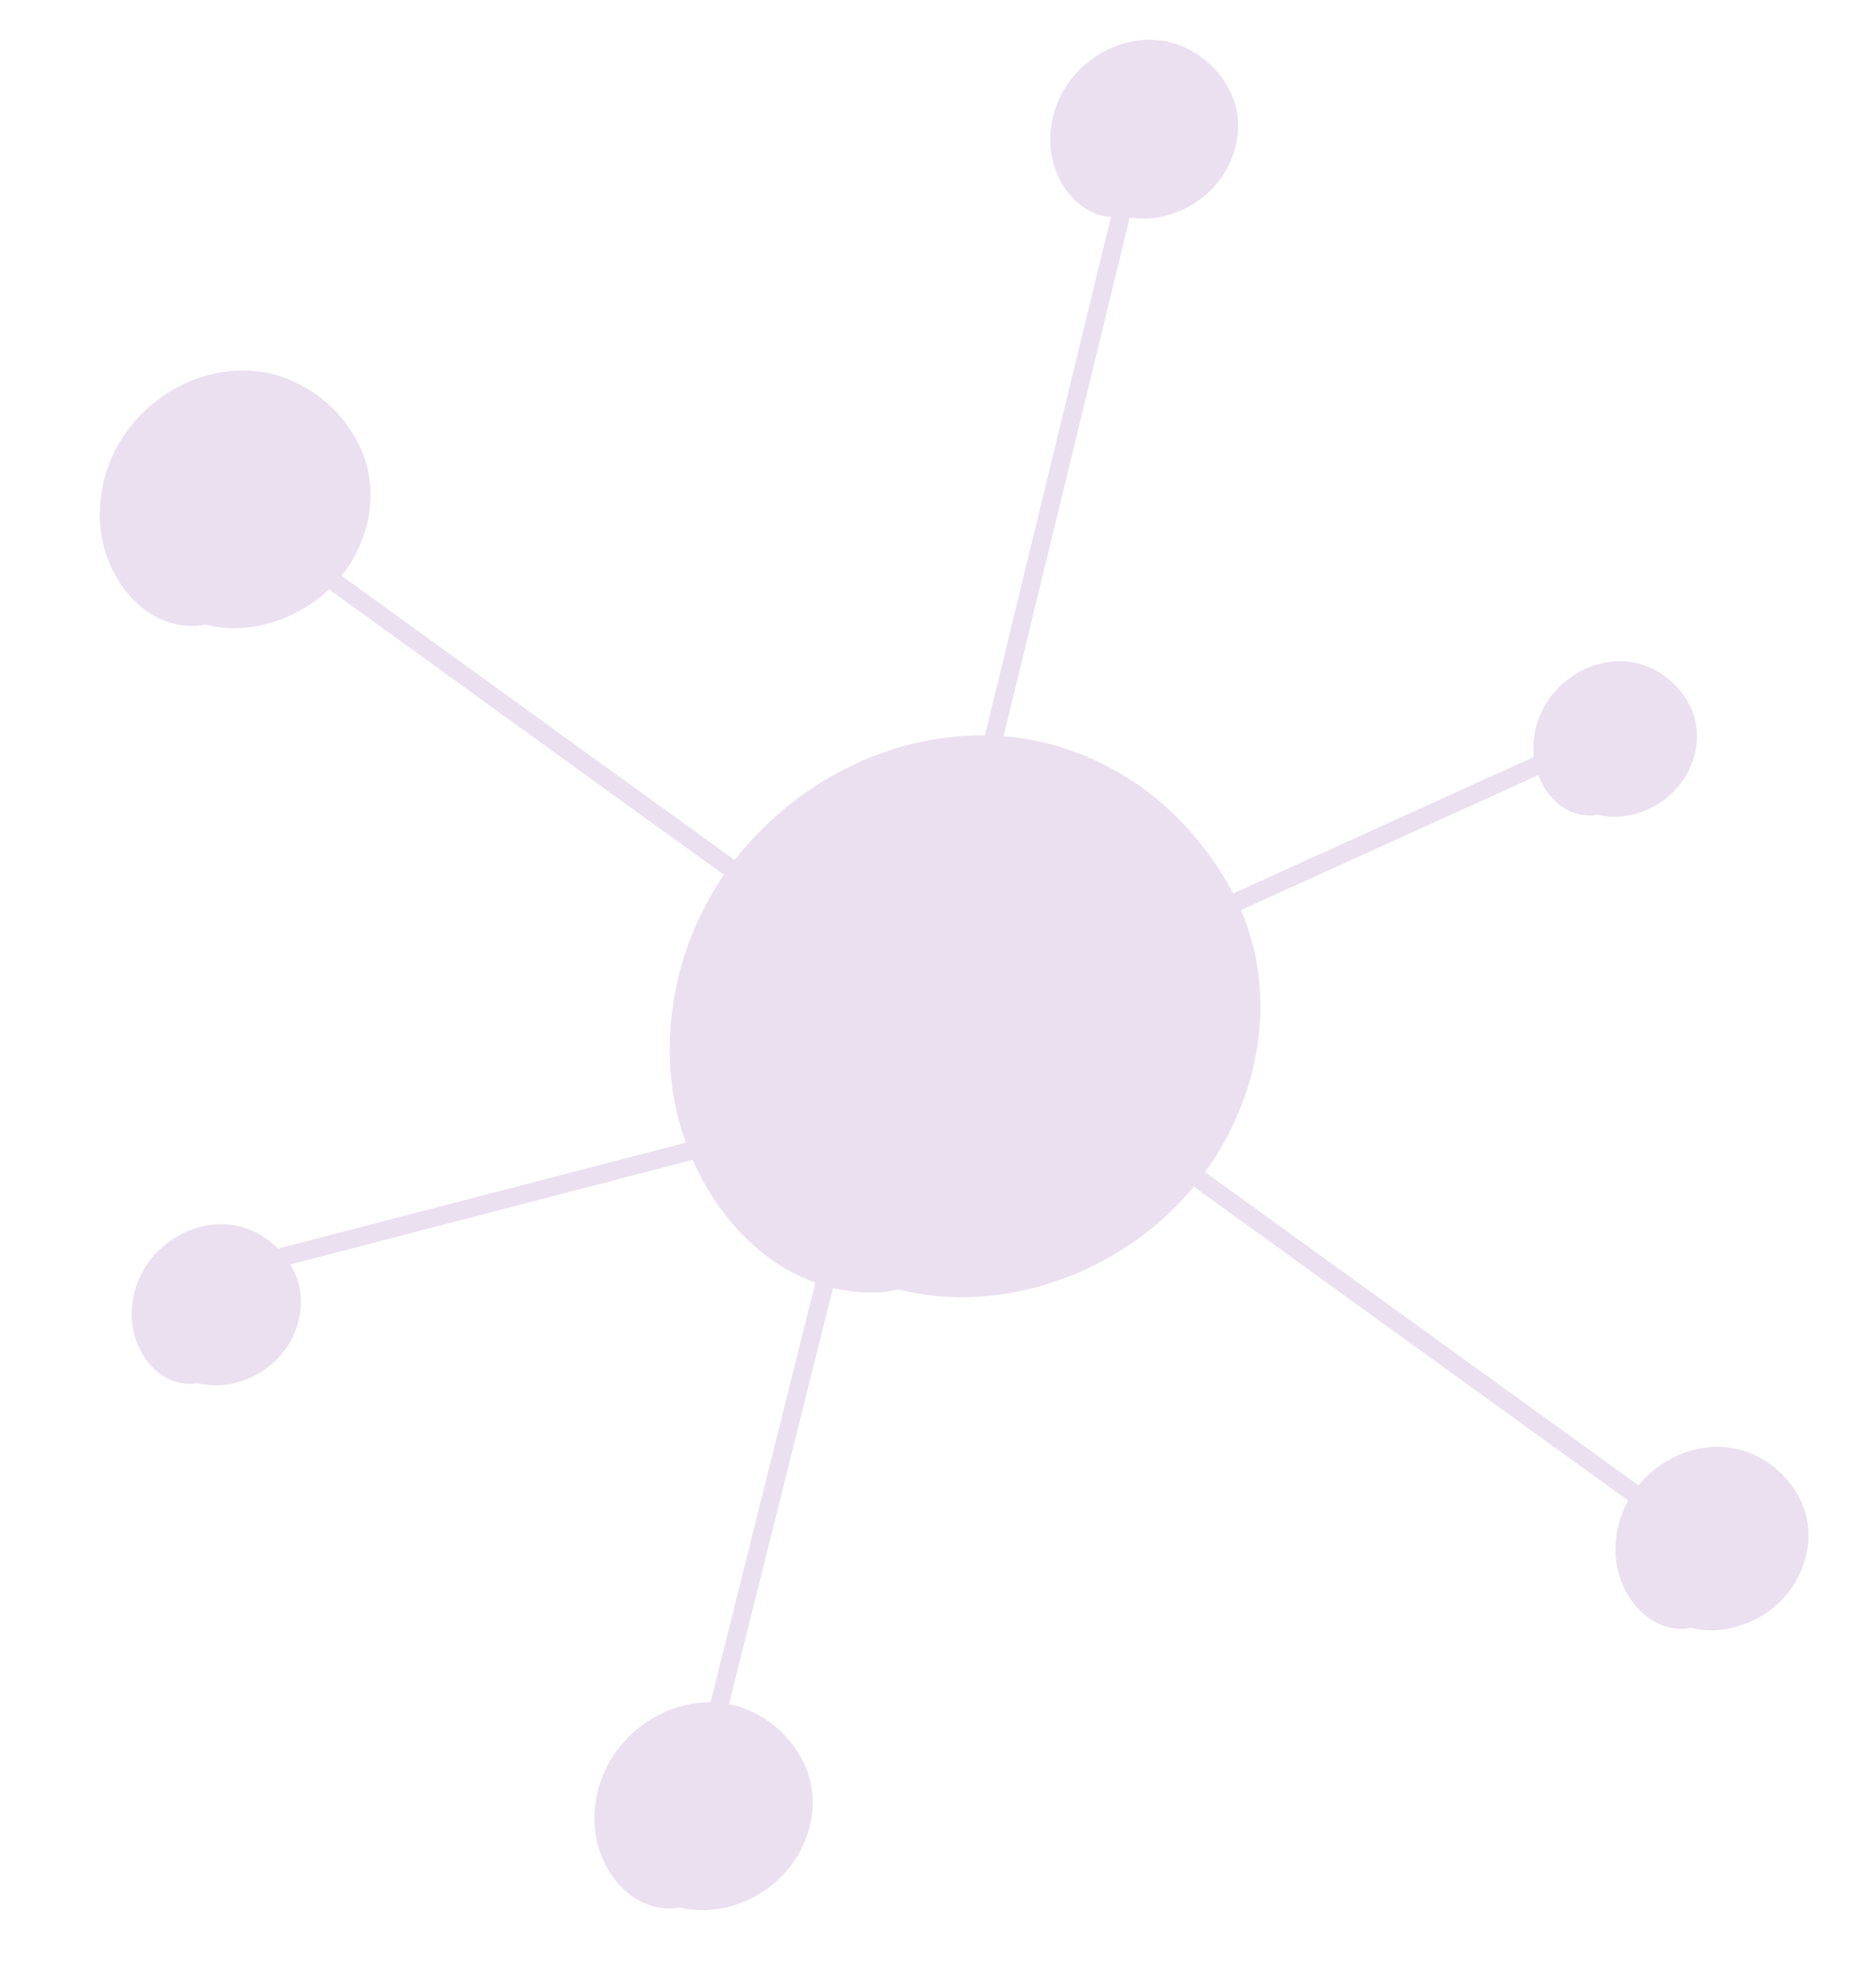 <svg id="eb5fff01-a5b6-4552-a7ae-0adb2d4ed800" data-name="Calque 1" xmlns="http://www.w3.org/2000/svg" viewBox="0 0 408.5 427">
  <g>
    <g>
      <path d="M267.17,192c-8-13.7-19.55-23.46-33.63-28.55-40.14-14.52-89.39,18.79-87.65,67.55.94,26.23,20.37,51.49,45.74,50.24,1.39-.07,2.74-.42,4.12-.62,22.31,5.67,48-3.41,63.44-21.49C274.87,240.77,280.09,214,267.17,192Z" style="fill: #ebe0f0"/>
      <path d="M174.3,382.27a23.63,23.63,0,0,0-12.43-10.55c-14.85-5.37-33.06,6.94-32.41,25,.34,9.7,7.53,19,16.91,18.58.51,0,1-.16,1.52-.23,8.25,2.09,17.75-1.26,23.46-8S179.08,390.43,174.3,382.27Z" style="fill: #ebe0f0"/>
      <path d="M77.35,95.28A29.24,29.24,0,0,0,61.94,82.2c-18.41-6.66-41,8.61-40.18,31,.43,12,9.33,23.61,21,23,.64,0,1.26-.19,1.9-.28,10.22,2.6,22-1.57,29.08-9.85S83.28,105.39,77.35,95.28Z" style="fill: #ebe0f0"/>
      <path d="M367.5,152.74a17.62,17.62,0,0,0-9.31-7.9c-11.12-4-24.76,5.2-24.27,18.7.26,7.26,5.64,14.26,12.66,13.91.39,0,.76-.12,1.14-.17,6.18,1.57,13.29-.95,17.57-5.95S371.08,158.85,367.5,152.74Z" style="fill: #ebe0f0"/>
      <path d="M391.44,325.29a20.83,20.83,0,0,0-11-9.32c-13.12-4.74-29.2,6.14-28.64,22.06.31,8.57,6.66,16.82,14.95,16.42.45,0,.89-.14,1.34-.21,7.29,1.85,15.68-1.11,20.73-7S395.66,332.5,391.44,325.29Z" style="fill: #ebe0f0"/>
      <path d="M267.3,18.83a20.37,20.37,0,0,0-10.7-9.08c-12.78-4.62-28.45,6-27.89,21.49.29,8.35,6.48,16.39,14.55,16,.44,0,.87-.14,1.31-.2,7.1,1.81,15.27-1.08,20.19-6.84S271.41,25.85,267.3,18.83Z" style="fill: #ebe0f0"/>
      <path d="M63.45,275.57a18.27,18.27,0,0,0-9.64-8.18c-11.5-4.16-25.62,5.38-25.12,19.36.27,7.51,5.84,14.75,13.11,14.39A11.58,11.58,0,0,0,43,301c6.39,1.63,13.76-1,18.18-6.15S67.15,281.89,63.45,275.57Z" style="fill: #ebe0f0"/>
      <polygon points="370.05 337.75 209 221.44 350.22 157.36 351.87 161 216.93 222.23 372.4 334.51 370.05 337.75" style="fill: #ebe0f0"/>
      <polygon points="153.15 393.22 149.27 392.25 186.56 243.12 45.65 279.73 44.64 275.86 192.07 237.55 153.15 393.22" style="fill: #ebe0f0"/>
      <rect x="148.77" y="107.9" width="159.9" height="4" transform="translate(67.88 306.16) rotate(-76.33)" style="fill: #ebe0f0"/>
    </g>
    <path d="M185.48,210.31c-6.55-4.37-128.94-93-134.15-96.76l2.35-3.24c1.28.93,127.53,92.35,134,96.67Z" style="fill: #ebe0f0"/>
  </g>
</svg>
